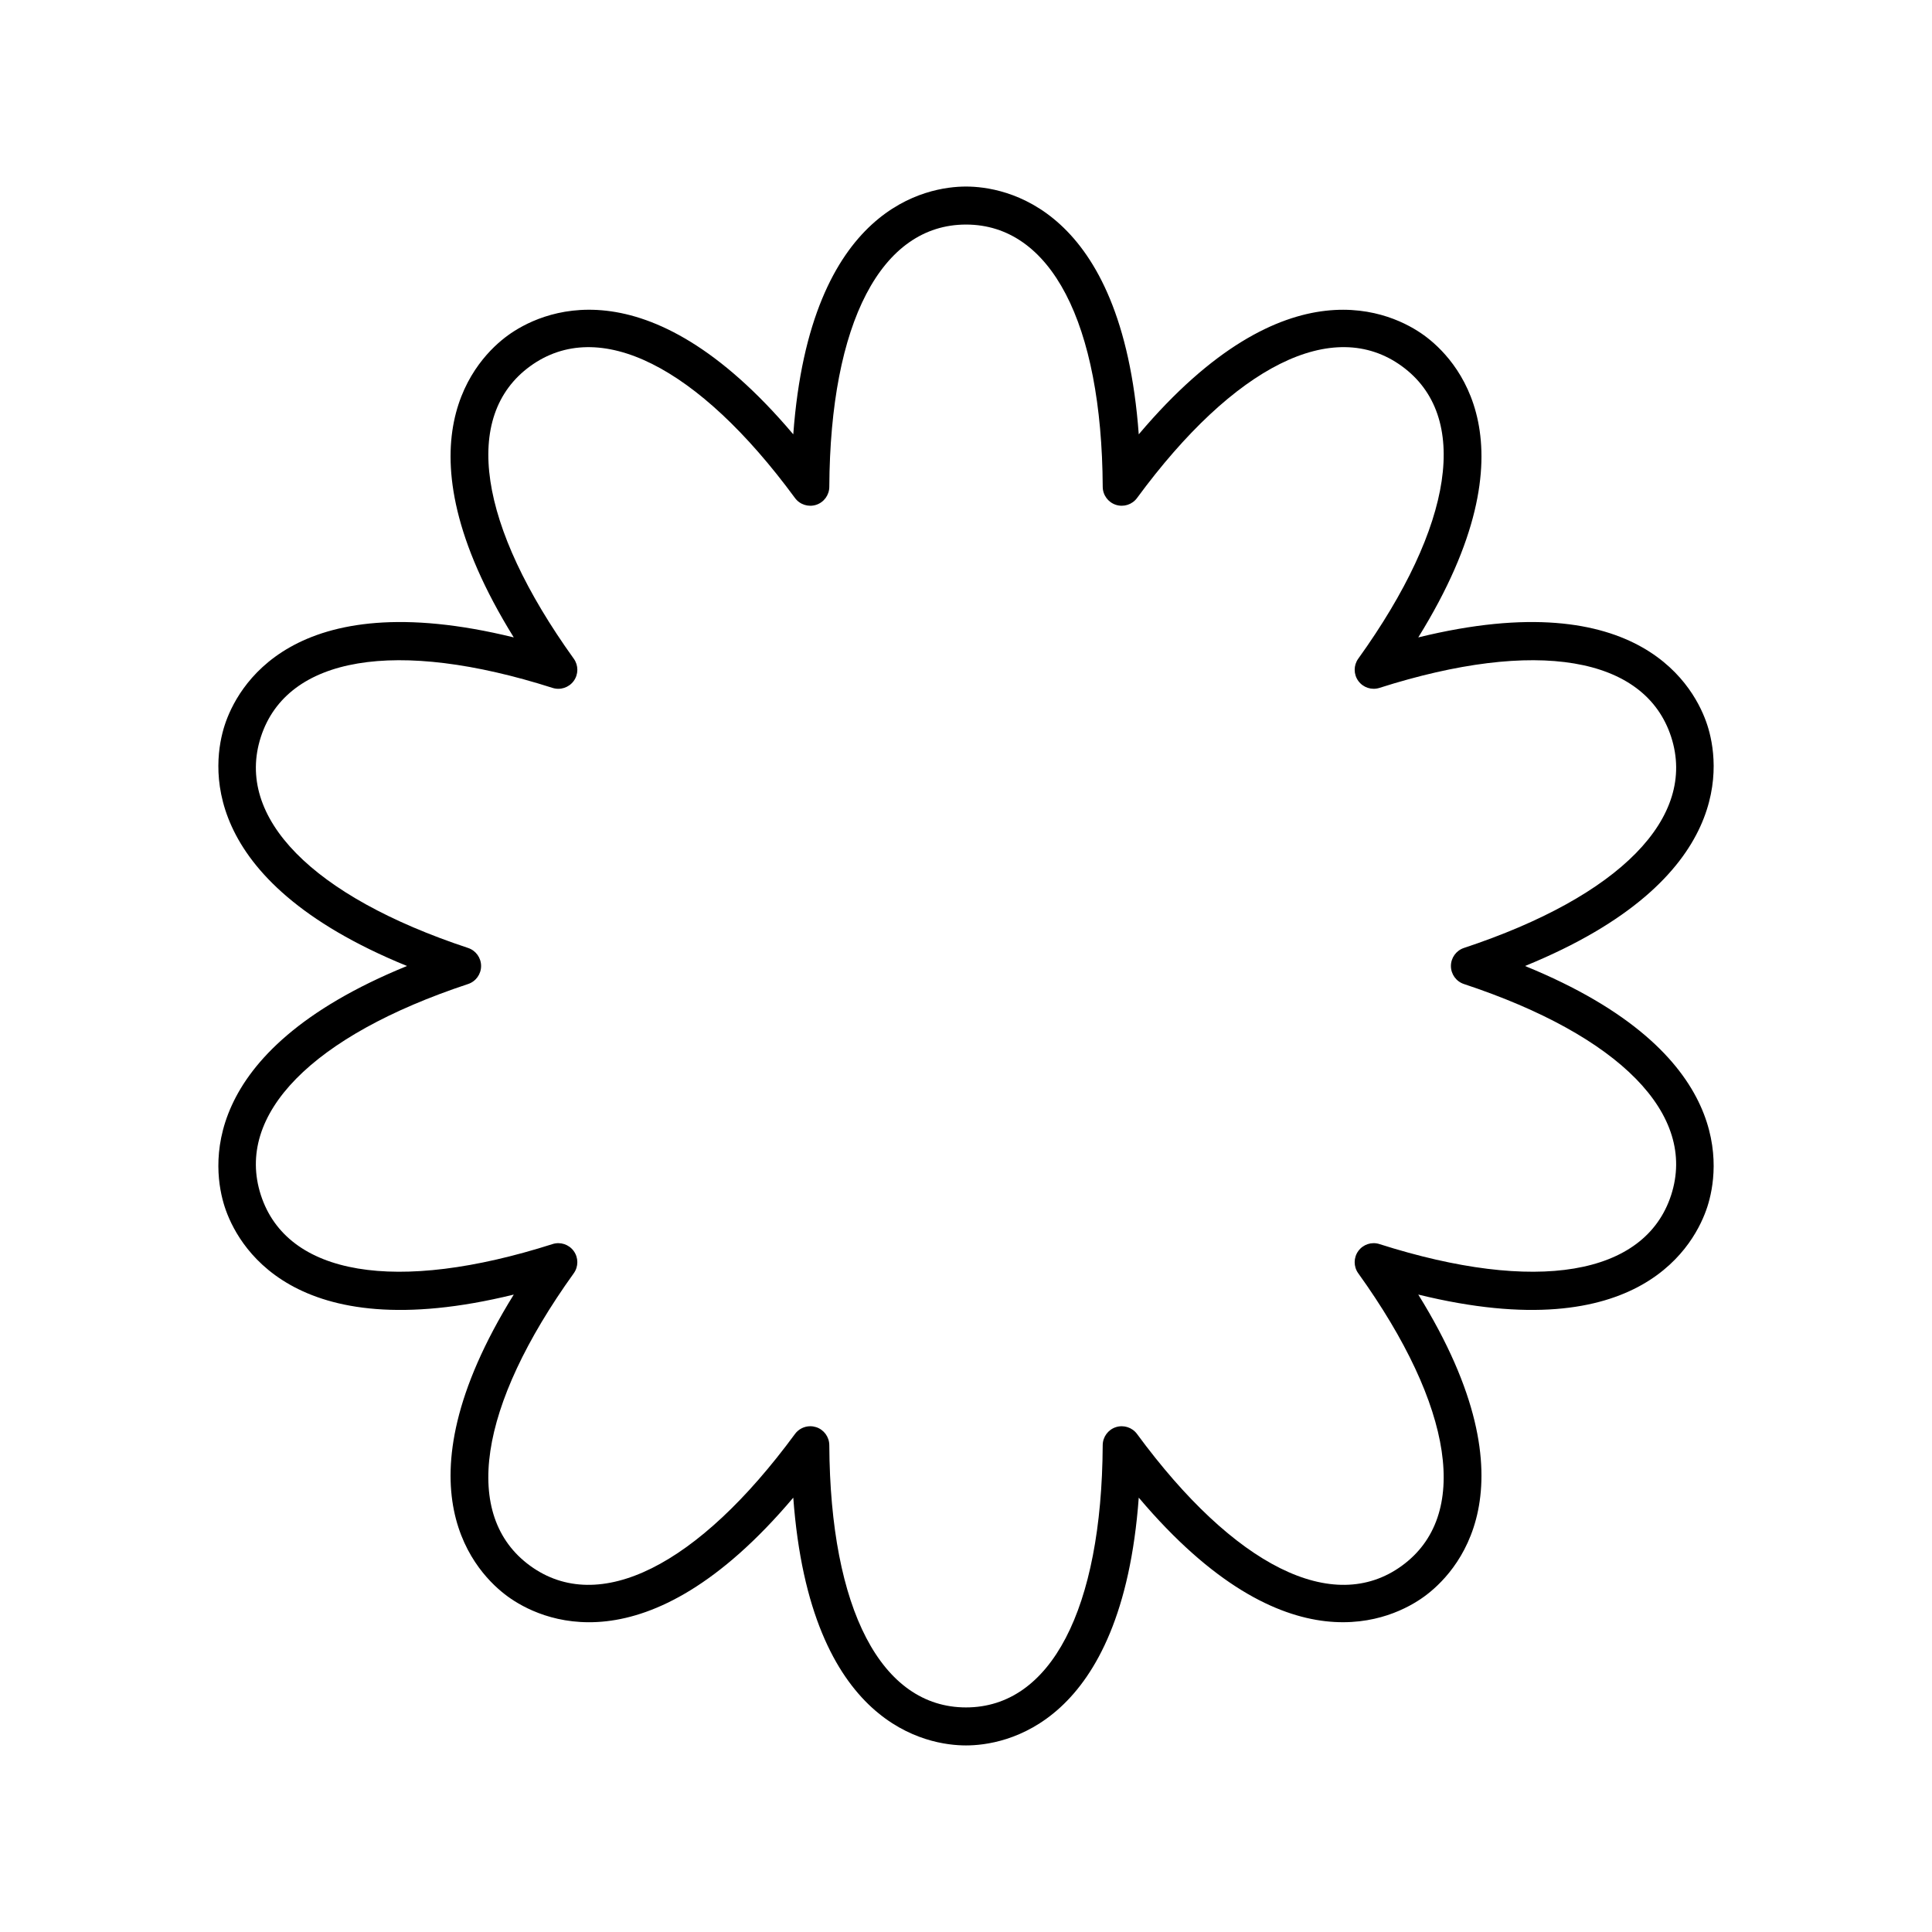 <?xml version="1.0" encoding="UTF-8"?>
<!-- Uploaded to: ICON Repo, www.svgrepo.com, Generator: ICON Repo Mixer Tools -->
<svg fill="#000000" width="800px" height="800px" version="1.1" viewBox="144 144 512 512" xmlns="http://www.w3.org/2000/svg">
 <path d="m203.55 463.83c3.102 9.551 17.539 37.754 76.602 23.246-32.062 51.703-9.688 74.133-1.562 80.035 8.129 5.906 36.371 20.254 75.637-26.219 4.449 60.676 35.73 65.664 45.777 65.664 10.043 0 41.324-4.992 45.777-65.668 39.273 46.473 67.504 32.121 75.637 26.219 8.125-5.902 30.5-28.332-1.562-80.035 59.074 14.512 73.496-13.695 76.602-23.246 3.098-9.551 8.02-40.848-48.309-63.828 56.328-22.984 51.41-54.281 48.309-63.832s-17.508-37.762-76.602-23.246c32.062-51.703 9.688-74.133 1.562-80.035-8.121-5.898-36.363-20.25-75.637 26.219-4.453-60.676-35.734-65.668-45.777-65.668s-41.324 4.992-45.777 65.668c-39.273-46.477-67.512-32.125-75.637-26.219-8.125 5.902-30.5 28.332 1.562 80.035-59.102-14.516-73.496 13.691-76.602 23.246-3.102 9.551-8.023 40.848 48.309 63.832-56.332 22.98-51.41 54.277-48.309 63.832zm64.492-59.051c2.062-0.684 3.453-2.609 3.453-4.781s-1.391-4.102-3.453-4.781c-41.316-13.676-61.844-34.586-54.906-55.938 6.934-21.352 35.824-26.203 77.297-12.98 2.055 0.664 4.324-0.078 5.606-1.836 1.277-1.758 1.285-4.137 0.016-5.902-25.387-35.352-29.703-64.332-11.543-77.523 18.168-13.188 44.391-0.129 70.164 34.938 1.285 1.75 3.555 2.477 5.617 1.809 2.066-0.672 3.469-2.594 3.481-4.766 0.238-43.523 13.785-69.508 36.23-69.508s35.988 25.984 36.23 69.504c0.012 2.172 1.414 4.094 3.481 4.766 2.074 0.672 4.332-0.055 5.617-1.809 25.777-35.066 52.016-48.125 70.164-34.938 18.16 13.191 13.844 42.176-11.543 77.523-1.27 1.766-1.262 4.144 0.016 5.902 1.277 1.754 3.535 2.5 5.606 1.836 41.473-13.219 70.359-8.363 77.297 12.98 6.938 21.348-13.59 42.258-54.906 55.938-2.062 0.684-3.457 2.613-3.457 4.785s1.391 4.102 3.453 4.781c41.316 13.676 61.844 34.586 54.906 55.938-6.938 21.348-35.832 26.195-77.297 12.977-2.07-0.668-4.328 0.078-5.606 1.836-1.277 1.758-1.285 4.137-0.016 5.902 25.387 35.352 29.703 64.336 11.543 77.527-18.156 13.195-44.387 0.133-70.164-34.938-1.285-1.754-3.559-2.473-5.617-1.809-2.066 0.672-3.469 2.594-3.481 4.766-0.238 43.52-13.781 69.504-36.227 69.504s-35.988-25.984-36.23-69.504c-0.012-2.172-1.414-4.094-3.481-4.766-0.516-0.164-1.039-0.246-1.559-0.246-1.57 0-3.094 0.738-4.059 2.055-25.773 35.07-52.008 48.133-70.164 34.938-18.16-13.191-13.844-42.176 11.543-77.527 1.27-1.766 1.262-4.144-0.016-5.902s-3.547-2.5-5.606-1.836c-41.465 13.219-70.367 8.371-77.297-12.977-6.938-21.352 13.586-42.262 54.906-55.938z"/>
</svg>